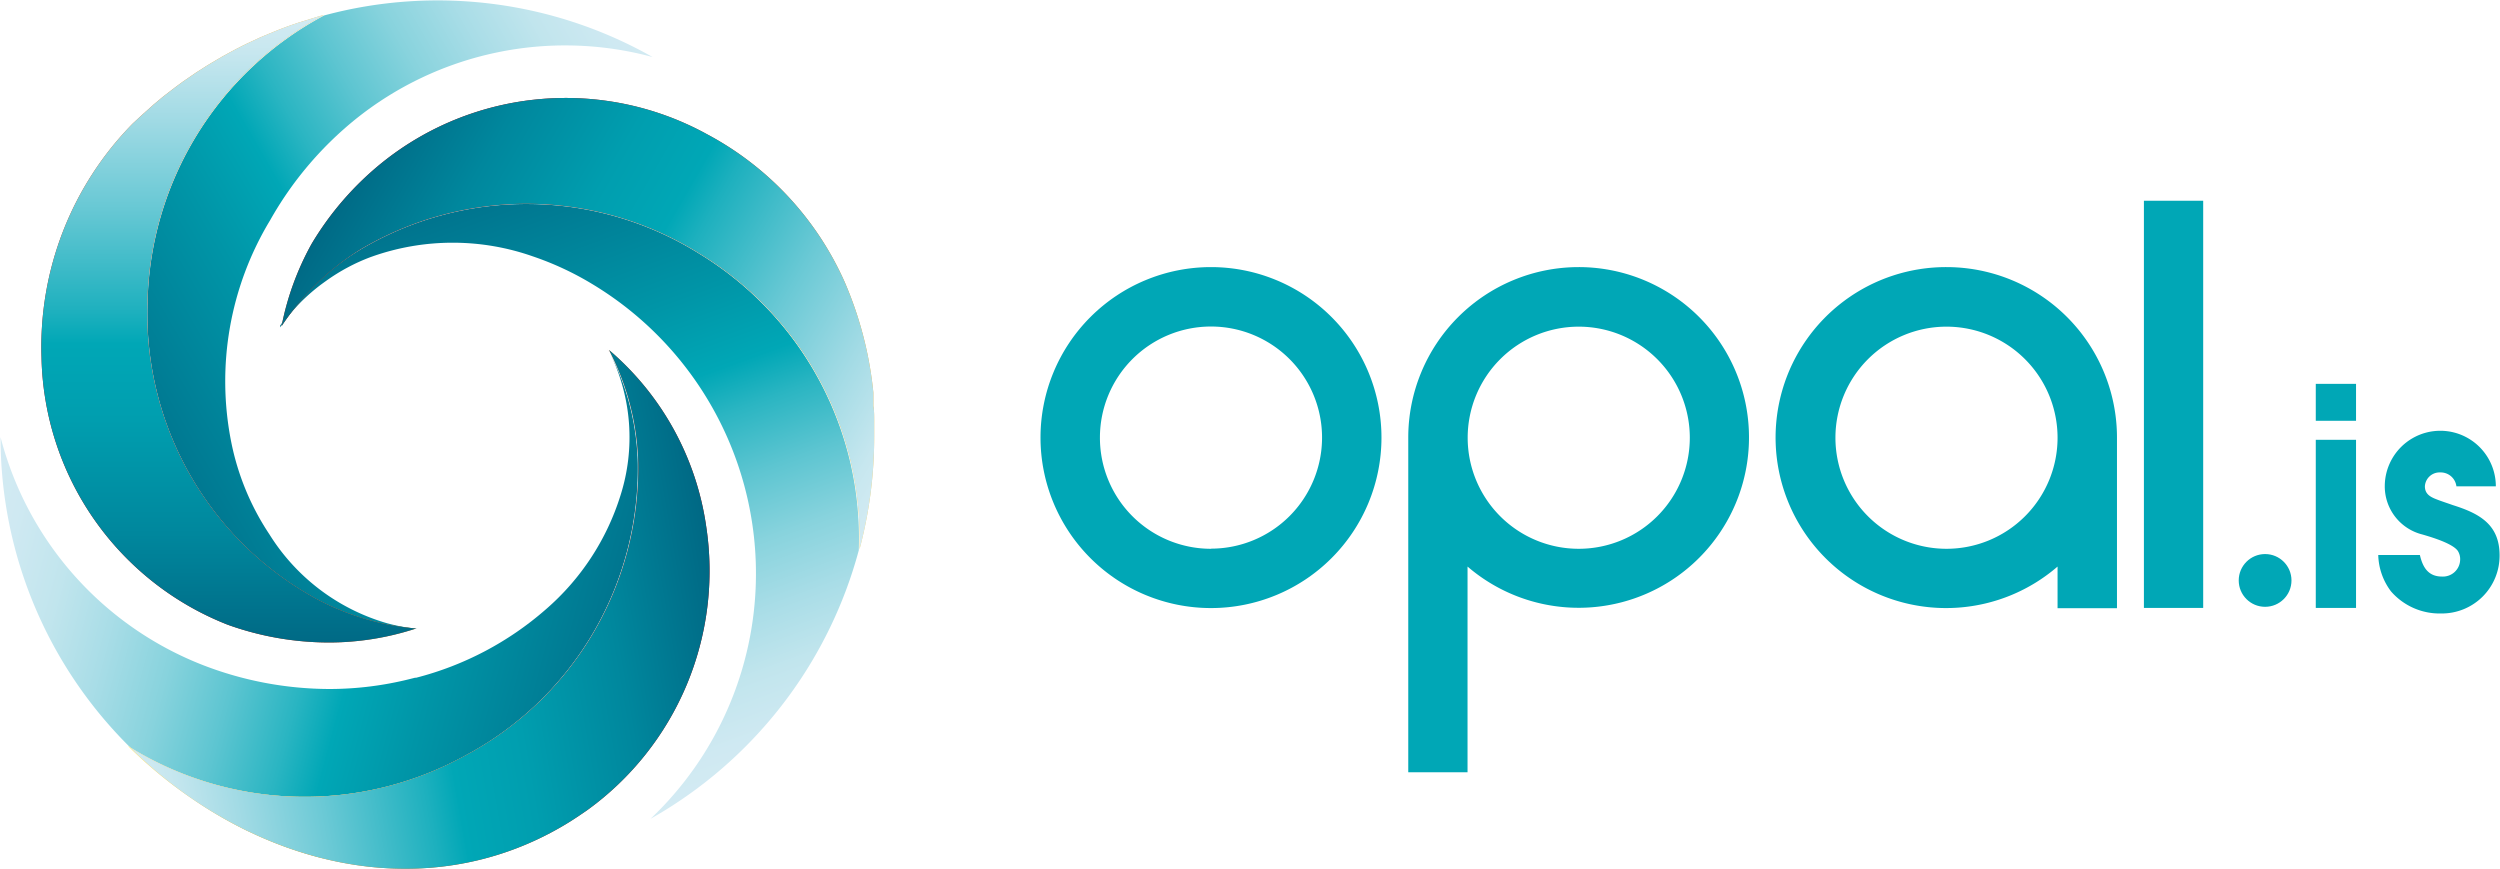 <svg id="Layer_1" data-name="Layer 1" xmlns="http://www.w3.org/2000/svg" xmlns:xlink="http://www.w3.org/1999/xlink" viewBox="0 0 180.08 62.6"><defs><style>.cls-1{fill:none;stroke:#1d1d1b;stroke-miterlimit:10;stroke-width:0.24px;}.cls-2{fill:url(#linear-gradient);}.cls-3{fill:url(#linear-gradient-2);}.cls-4{fill:url(#linear-gradient-3);}.cls-5{fill:url(#linear-gradient-4);}.cls-6{fill:url(#linear-gradient-5);}.cls-7{fill:url(#linear-gradient-6);}.cls-8{fill:url(#linear-gradient-7);}.cls-9{fill:url(#linear-gradient-8);}.cls-10{fill:url(#linear-gradient-9);}.cls-11{fill:url(#linear-gradient-10);}.cls-12{fill:url(#linear-gradient-11);}.cls-13{fill:#00a7b6;}</style><linearGradient id="linear-gradient" x1="363.87" y1="273.02" x2="381.92" y2="322.62" gradientUnits="userSpaceOnUse"><stop offset="0" stop-color="#006884"/><stop offset="0.12" stop-color="#00748e"/><stop offset="0.34" stop-color="#0095a7"/><stop offset="0.45" stop-color="#00a7b6"/><stop offset="0.51" stop-color="#2ab5c2"/><stop offset="0.6" stop-color="#5dc5d1"/><stop offset="0.69" stop-color="#88d3dd"/><stop offset="0.78" stop-color="#a9dde7"/><stop offset="0.86" stop-color="#c1e5ed"/><stop offset="0.94" stop-color="#cfe9f2"/><stop offset="1" stop-color="#d4ebf3"/></linearGradient><linearGradient id="linear-gradient-2" x1="365.69" y1="272.35" x2="383.74" y2="321.95" gradientUnits="userSpaceOnUse"><stop offset="0" stop-color="#c80c0f"/><stop offset="0.06" stop-color="#cc1811"/><stop offset="0.17" stop-color="#d63915"/><stop offset="0.32" stop-color="#e56d1c"/><stop offset="0.45" stop-color="#f5a023"/><stop offset="0.51" stop-color="#f7ae34"/><stop offset="0.64" stop-color="#fac855"/><stop offset="0.77" stop-color="#fddc6d"/><stop offset="0.9" stop-color="#fee77b"/><stop offset="1" stop-color="#ffeb80"/></linearGradient><linearGradient id="linear-gradient-3" x1="484.17" y1="716.84" x2="484.17" y2="671.23" gradientTransform="translate(1219.19 215.1) rotate(120)" gradientUnits="userSpaceOnUse"><stop offset="0" stop-color="#006884"/><stop offset="0.18" stop-color="#00879d"/><stop offset="0.36" stop-color="#009eaf"/><stop offset="0.48" stop-color="#00a7b6"/><stop offset="0.53" stop-color="#1db0be"/><stop offset="0.7" stop-color="#6ac9d5"/><stop offset="0.84" stop-color="#a3dbe5"/><stop offset="0.94" stop-color="#c7e7ef"/><stop offset="1" stop-color="#d4ebf3"/></linearGradient><linearGradient id="linear-gradient-4" x1="335.78" y1="300.55" x2="381.86" y2="273.94" xlink:href="#linear-gradient"/><linearGradient id="linear-gradient-5" x1="335.51" y1="300.08" x2="381.59" y2="273.48" xlink:href="#linear-gradient-2"/><linearGradient id="linear-gradient-6" x1="347.01" y1="311.69" x2="347.01" y2="266.08" gradientTransform="matrix(1, 0, 0, 1, 0, 0)" xlink:href="#linear-gradient-3"/><linearGradient id="linear-gradient-7" x1="329.58" y1="297.78" x2="381.03" y2="311.57" gradientUnits="userSpaceOnUse"><stop offset="0" stop-color="#d4ebf3"/><stop offset="0.06" stop-color="#cfe9f2"/><stop offset="0.14" stop-color="#c1e5ed"/><stop offset="0.22" stop-color="#a9dde7"/><stop offset="0.31" stop-color="#88d3dd"/><stop offset="0.4" stop-color="#5dc5d1"/><stop offset="0.49" stop-color="#2ab5c2"/><stop offset="0.55" stop-color="#00a7b6"/><stop offset="0.66" stop-color="#0095a7"/><stop offset="0.88" stop-color="#00748e"/><stop offset="1" stop-color="#006884"/></linearGradient><linearGradient id="linear-gradient-8" x1="759.01" y1="346.71" x2="774.03" y2="305.45" gradientTransform="translate(458.35 1120.17) rotate(-120)" gradientUnits="userSpaceOnUse"><stop offset="0" stop-color="#c80c0f"/><stop offset="0.06" stop-color="#d02512"/><stop offset="0.2" stop-color="#e05919"/><stop offset="0.32" stop-color="#eb801f"/><stop offset="0.42" stop-color="#f29722"/><stop offset="0.48" stop-color="#f5a023"/><stop offset="0.69" stop-color="#fac450"/><stop offset="0.89" stop-color="#fee073"/><stop offset="1" stop-color="#ffeb80"/></linearGradient><linearGradient id="linear-gradient-9" x1="732.46" y1="337.05" x2="747.48" y2="295.79" xlink:href="#linear-gradient-8"/><linearGradient id="linear-gradient-10" x1="329.2" y1="299.2" x2="380.65" y2="312.99" gradientUnits="userSpaceOnUse"><stop offset="0" stop-color="#ffeb80"/><stop offset="0.1" stop-color="#fee77b"/><stop offset="0.23" stop-color="#fddc6d"/><stop offset="0.36" stop-color="#fac855"/><stop offset="0.49" stop-color="#f7ae34"/><stop offset="0.55" stop-color="#f5a023"/><stop offset="0.68" stop-color="#e56d1c"/><stop offset="0.83" stop-color="#d63915"/><stop offset="0.94" stop-color="#cc1811"/><stop offset="1" stop-color="#c80c0f"/></linearGradient><linearGradient id="linear-gradient-11" x1="742.86" y1="340.83" x2="757.88" y2="299.57" gradientTransform="translate(458.35 1120.17) rotate(-120)" xlink:href="#linear-gradient-3"/></defs><title>OPAL_IS_logo_rgb</title><path class="cls-1" d="M358.36,309.87" transform="translate(-330.51 -265.02)"/><path class="cls-2" d="M380.87,283.29a23.44,23.44,0,0,0-24.44-.27,18.43,18.43,0,0,0-5.75,5.47l0,.11a13.76,13.76,0,0,1,1.6-1.92h0a14.32,14.32,0,0,1,1.35-1.16l.26-.19.1-.07a13.81,13.81,0,0,1,3.21-1.72h0l.17-.06a17.4,17.4,0,0,1,11.5,0,21.72,21.72,0,0,1,4.3,2A24.34,24.34,0,0,1,377.37,324a31.62,31.62,0,0,0,15-19.34A24,24,0,0,0,380.87,283.29Z" transform="translate(-330.51 -265.02)"/><path class="cls-3" d="M356.44,283a23.44,23.44,0,0,1,24.44.27,24,24,0,0,1,11.54,21.33,31.41,31.41,0,0,0,1.06-8.12q0-.58,0-1.16v-.05c0-.34,0-.68-.06-1,0-.17,0-.34,0-.51s0-.31,0-.46a26.71,26.71,0,0,0-2.06-7.95,22.33,22.33,0,0,0-9.92-10.66,21.12,21.12,0,0,0-23.35,2,22,22,0,0,0-5.13,5.89,20.19,20.19,0,0,0-2.17,5.94A18.43,18.43,0,0,1,356.44,283Z" transform="translate(-330.51 -265.02)"/><path class="cls-4" d="M356.44,283a23.44,23.44,0,0,1,24.44.27,24,24,0,0,1,11.54,21.33,31.41,31.41,0,0,0,1.06-8.12q0-.58,0-1.16v-.05c0-.34,0-.68-.06-1,0-.17,0-.34,0-.51s0-.31,0-.46a26.71,26.71,0,0,0-2.06-7.95,22.33,22.33,0,0,0-9.92-10.66,21.12,21.12,0,0,0-23.35,2,22,22,0,0,0-5.13,5.89,20.19,20.19,0,0,0-2.17,5.94A18.43,18.43,0,0,1,356.44,283Z" transform="translate(-330.51 -265.02)"/><path class="cls-5" d="M356.08,273.64a24.1,24.1,0,0,1,21.44-4.51,31.42,31.42,0,0,0-23.65-3,24,24,0,0,0-12.73,20.67,23.44,23.44,0,0,0,12,21.29,18.51,18.51,0,0,0,7.37,2.23l.08,0a13.75,13.75,0,0,1-2.21-.41v0a14.84,14.84,0,0,1-8.47-6.41,18.51,18.51,0,0,1-2.74-6.62,22.42,22.42,0,0,1,2.8-16A25.32,25.32,0,0,1,356.08,273.64Z" transform="translate(-330.51 -265.02)"/><path class="cls-6" d="M360.49,310.29a18.51,18.51,0,0,1-7.37-2.23,23.44,23.44,0,0,1-12-21.29,24,24,0,0,1,12.73-20.67l-.24.06-.34.1-1.06.33-.17.05-.5.17-.34.12-.48.18-.35.14-.73.3-.44.19-.43.2-.39.18-.41.2-.43.22-.45.24-.6.33-.34.2-.44.26-.33.2-.53.34-.22.14-.7.48-.26.18-.49.36-.25.19-.62.48-.09.07-.68.57-.2.18-.49.44-.2.18-.57.53a22.93,22.93,0,0,0-6.58,16.84A21.13,21.13,0,0,0,346.86,310l.19.07a21.61,21.61,0,0,0,7.11,1.23A20.17,20.17,0,0,0,360.49,310.29Z" transform="translate(-330.51 -265.02)"/><path class="cls-7" d="M360.49,310.29a18.51,18.51,0,0,1-7.37-2.23,23.44,23.44,0,0,1-12-21.29,24,24,0,0,1,12.73-20.67l-.24.06-.34.1-1.06.33-.17.05-.5.17-.34.12-.48.18-.35.14-.73.3-.44.19-.43.2-.39.18-.41.2-.43.22-.45.24-.6.33-.34.2-.44.26-.33.2-.53.34-.22.14-.7.48-.26.18-.49.36-.25.19-.62.48-.09.07-.68.57-.2.18-.49.44-.2.18-.57.53a22.93,22.93,0,0,0-6.58,16.84A21.13,21.13,0,0,0,346.86,310l.19.07a21.61,21.61,0,0,0,7.11,1.23A20.17,20.17,0,0,0,360.49,310.29Z" transform="translate(-330.51 -265.02)"/><path class="cls-8" d="M360,313.94a23.84,23.84,0,0,1-5.79.71,25.36,25.36,0,0,1-9-1.69,24.11,24.11,0,0,1-14.66-16.45,31.38,31.38,0,0,0,9.35,22.36,24,24,0,0,0,24.1.59,23.44,23.44,0,0,0,12.45-21,18.35,18.35,0,0,0-2-8,13.79,13.79,0,0,1,.76,10.23,17.89,17.89,0,0,1-5.39,8.23,22.79,22.79,0,0,1-9.34,4.92l-.08,0Z" transform="translate(-330.51 -265.02)"/><path class="cls-9" d="M374.29,290.21l.12.23-.11-.22Z" transform="translate(-330.51 -265.02)"/><path class="cls-10" d="M349,325.17l-.43-.2-.26-.12a31.63,31.63,0,0,1-8.42-6l-.18-.11a31.49,31.49,0,0,0,13.75,8,22.81,22.81,0,0,0,17.93-2.49q.72-.45,1.39-.95c-.39.28-.79.55-1.2.8C364.81,328.38,356.68,328.66,349,325.17Z" transform="translate(-330.51 -265.02)"/><path class="cls-11" d="M364,319.46a24,24,0,0,1-24.1-.59,31.63,31.63,0,0,0,8.42,6l.26.12.43.2c7.71,3.49,15.84,3.21,22.58-1,.41-.26.81-.53,1.2-.8a21.26,21.26,0,0,0,8.59-20.44,20.53,20.53,0,0,0-7-12.72l.11.22a18.35,18.35,0,0,1,2,8A23.44,23.44,0,0,1,364,319.46Z" transform="translate(-330.51 -265.02)"/><path class="cls-12" d="M364,319.46a24,24,0,0,1-24.1-.59,31.63,31.63,0,0,0,8.42,6l.26.12.43.2c7.71,3.49,15.84,3.21,22.58-1,.41-.26.81-.53,1.2-.8a21.26,21.26,0,0,0,8.59-20.44,20.53,20.53,0,0,0-7-12.72l.11.22a18.35,18.35,0,0,1,2,8A23.44,23.44,0,0,1,364,319.46Z" transform="translate(-330.51 -265.02)"/><path class="cls-13" d="M405.46,296.54a12.28,12.28,0,1,1,12.28,12.28A12.28,12.28,0,0,1,405.46,296.54Zm12.28,8a8,8,0,1,0-8-8A8,8,0,0,0,417.74,304.55Z" transform="translate(-330.51 -265.02)"/><path class="cls-13" d="M444.23,284.26a12.28,12.28,0,0,0-12.28,12.28v24.11h4.27V305.83a12.27,12.27,0,1,0,8-21.57Zm0,20.29a8,8,0,1,1,8-8A8,8,0,0,1,444.23,304.55Z" transform="translate(-330.51 -265.02)"/><rect class="cls-13" x="154.43" y="14.46" width="4.27" height="29.33"/><path class="cls-13" d="M470.72,284.26a12.28,12.28,0,1,0,8,21.57v3H483V296.54A12.28,12.28,0,0,0,470.72,284.26Zm0,20.29a8,8,0,1,1,8-8A8,8,0,0,1,470.72,304.55Z" transform="translate(-330.51 -265.02)"/><path class="cls-13" d="M497.32,295.33v-2.66h2.9v2.66Zm0,13.48V296.7h2.9v12.11Z" transform="translate(-330.51 -265.02)"/><path class="cls-13" d="M506.36,309.21a4.64,4.64,0,0,1-3.62-1.59,4.53,4.53,0,0,1-.92-2.62h3c.2.87.59,1.55,1.59,1.55a1.24,1.24,0,0,0,1.31-1.22,1.11,1.11,0,0,0-.17-.63c-.39-.55-1.94-1-2.55-1.18a3.57,3.57,0,0,1-2.71-3.47,4,4,0,0,1,8,0h-2.84a1.14,1.14,0,0,0-1.16-1,1.06,1.06,0,0,0-1.11,1c0,.63.5.81,1,1,.35.13.7.24,1,.35,1.88.59,3.38,1.37,3.38,3.62A4.16,4.16,0,0,1,506.36,309.21Z" transform="translate(-330.51 -265.02)"/><circle class="cls-13" cx="163.16" cy="41.81" r="1.9"/></svg>